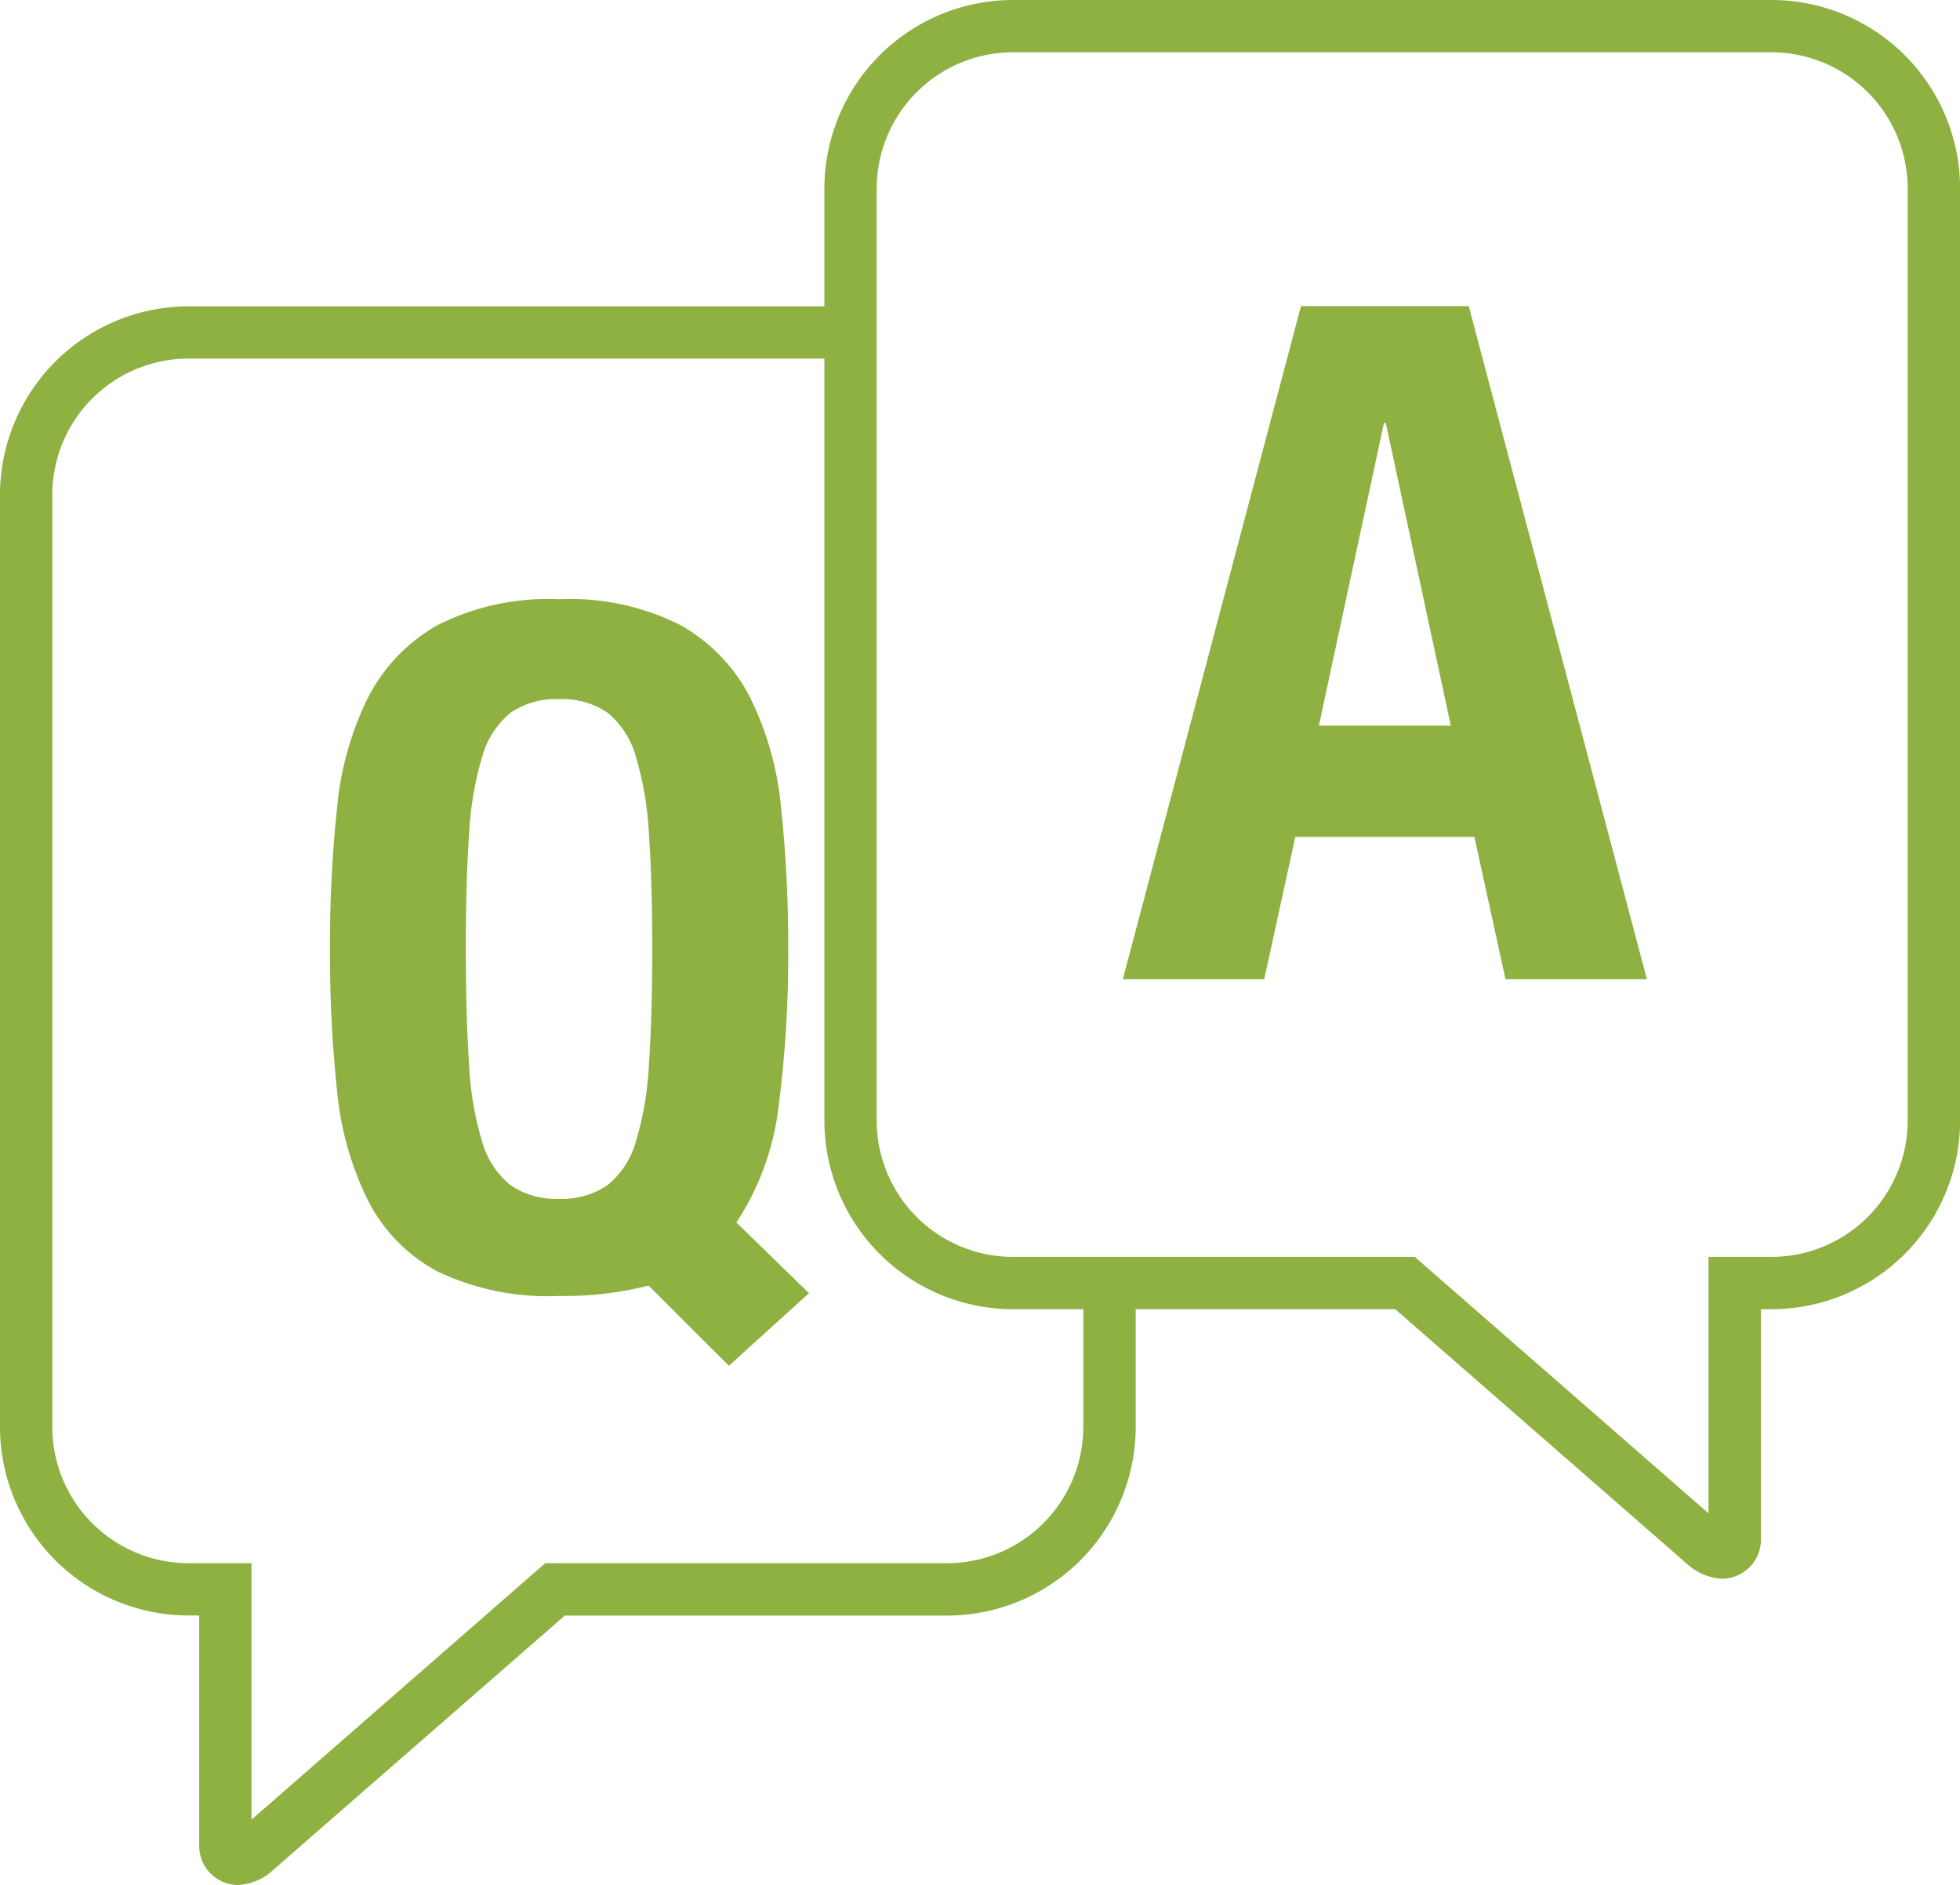 <svg xmlns="http://www.w3.org/2000/svg" width="104.585" height="100.57" viewBox="0 0 104.585 100.57"><g transform="translate(-500 -784)"><path d="M33.838,67.187a18.2,18.2,0,0,1-4.778.553,13.661,13.661,0,0,1-6.488-1.308,8.82,8.82,0,0,1-3.7-3.771,16.649,16.649,0,0,1-1.66-5.886,69.288,69.288,0,0,1-.377-7.544,69.494,69.494,0,0,1,.377-7.52,16.689,16.689,0,0,1,1.66-5.91,9.3,9.3,0,0,1,3.7-3.848A13.036,13.036,0,0,1,29.06,30.57a13.036,13.036,0,0,1,6.488,1.384,9.3,9.3,0,0,1,3.7,3.848,16.689,16.689,0,0,1,1.66,5.91,69.479,69.479,0,0,1,.378,7.52,62.435,62.435,0,0,1-.5,8.3,14.345,14.345,0,0,1-2.264,6.288l3.873,3.772-4.274,3.873Zm-9.582-11.8a17.128,17.128,0,0,0,.7,4.125,4.586,4.586,0,0,0,1.509,2.313,4.236,4.236,0,0,0,2.591.729,4.236,4.236,0,0,0,2.591-.729,4.578,4.578,0,0,0,1.508-2.313,17.122,17.122,0,0,0,.7-4.125q.176-2.54.176-6.161t-.176-6.137a17.451,17.451,0,0,0-.7-4.125,4.59,4.59,0,0,0-1.508-2.339A4.243,4.243,0,0,0,29.06,35.9a4.243,4.243,0,0,0-2.591.729,4.6,4.6,0,0,0-1.509,2.339,17.456,17.456,0,0,0-.7,4.125q-.177,2.516-.176,6.137t.176,6.161" transform="translate(500.772 785.402)" fill="#8fb142"/><path d="M75.745,15.615l9.506,35.914H77.707l-1.661-7.595H66.491l-1.66,7.595H57.286l9.506-35.914ZM74.789,38l-3.47-16.146h-.1L67.748,38Z" transform="translate(502.627 784.716)" fill="#8fb142"/><path d="M94.525,0H54.049a10.071,10.071,0,0,0-10.06,10.059v6.285H10.06A10.072,10.072,0,0,0,0,26.4v49.73a10.071,10.071,0,0,0,10.06,10.06h.569V98.535l.015.2a2.083,2.083,0,0,0,2.032,1.834,2.937,2.937,0,0,0,1.706-.633L30.139,86.194h20.4A10.07,10.07,0,0,0,60.6,76.134V69.849h13.85L90.1,83.508l.108.085a2.932,2.932,0,0,0,1.707.634,2.084,2.084,0,0,0,2.032-1.835l.015-.1V69.849h.569a10.071,10.071,0,0,0,10.06-10.06V10.059A10.071,10.071,0,0,0,94.525,0M57.805,76.134A7.277,7.277,0,0,1,50.537,83.4H29.093L13.42,97.082V83.4H10.06a7.277,7.277,0,0,1-7.269-7.269V26.4a7.276,7.276,0,0,1,7.269-7.269H43.989V59.789a10.071,10.071,0,0,0,10.06,10.06h3.757Zm43.989-16.345a7.277,7.277,0,0,1-7.269,7.269h-3.36v13.68L75.493,67.058H54.049a7.277,7.277,0,0,1-7.269-7.269V10.059A7.277,7.277,0,0,1,54.049,2.79H94.525a7.277,7.277,0,0,1,7.269,7.269Z" transform="translate(500 784)" fill="#8fb142"/></g></svg>